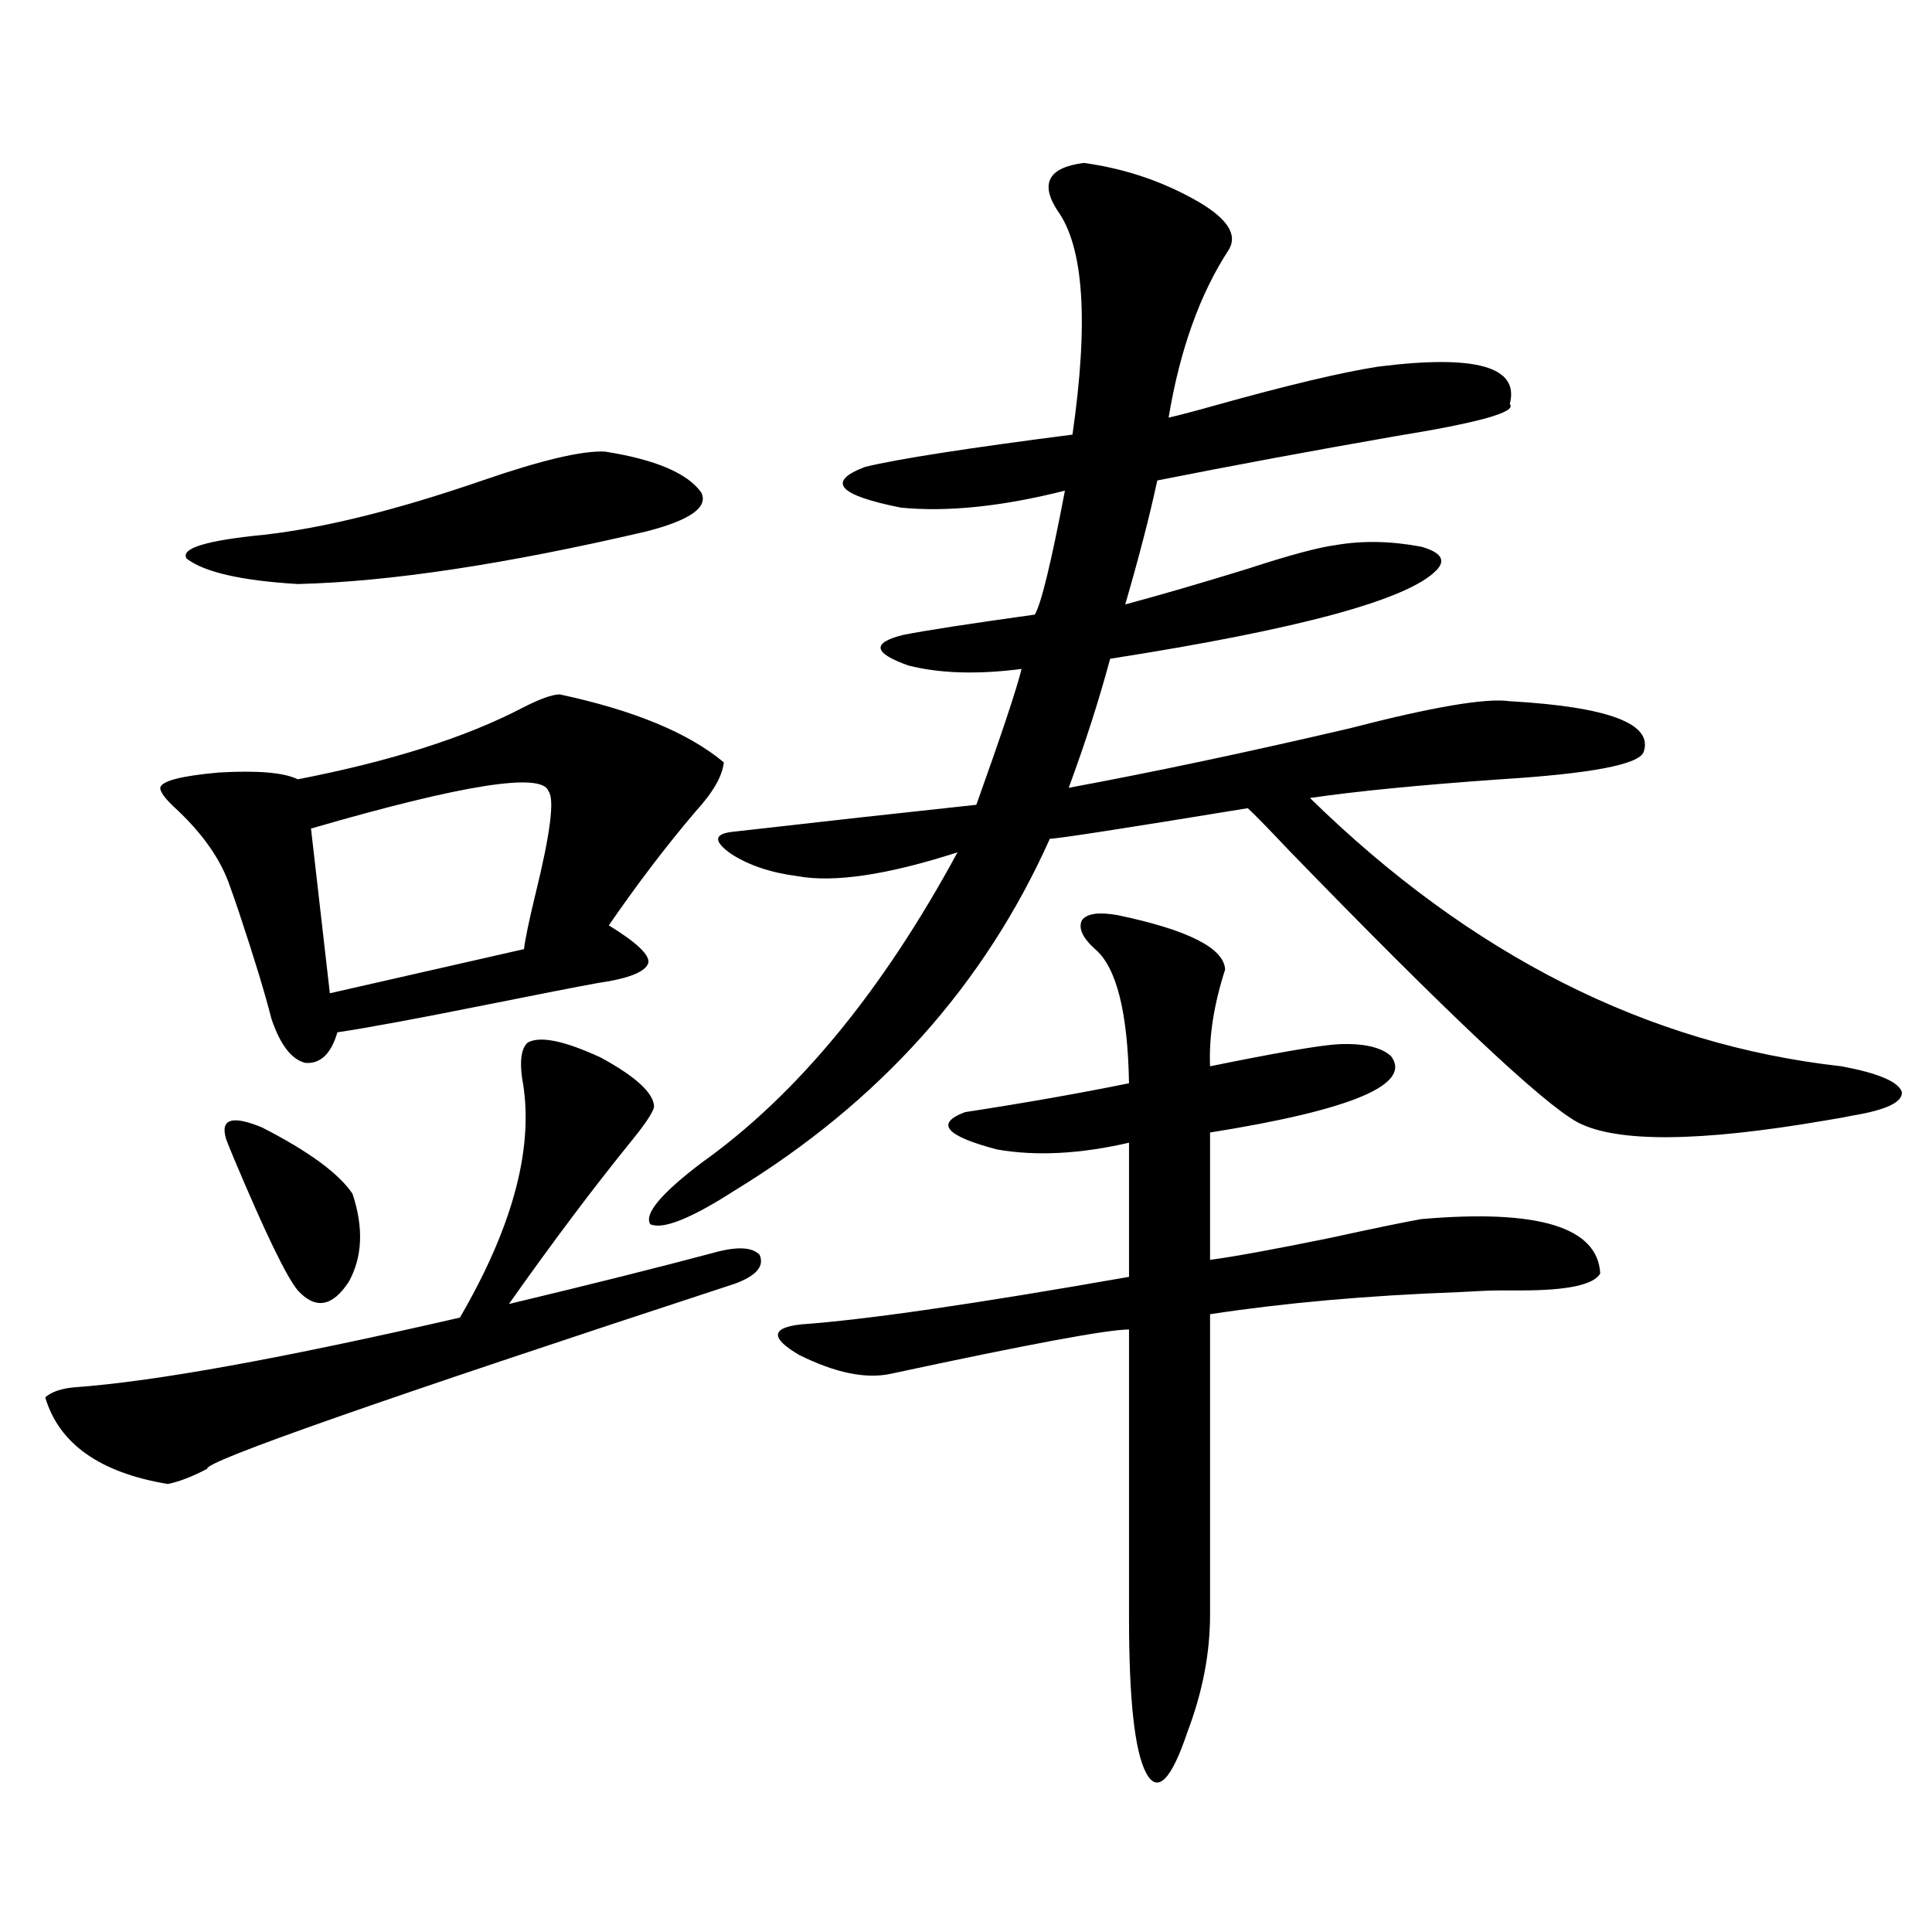 <?xml version="1.0" encoding="utf-8"?>
<!-- Generator: Adobe Illustrator 16.0.0, SVG Export Plug-In . SVG Version: 6.00 Build 0)  -->
<!DOCTYPE svg PUBLIC "-//W3C//DTD SVG 1.1//EN" "http://www.w3.org/Graphics/SVG/1.1/DTD/svg11.dtd">
<svg version="1.1" id="图层_1" xmlns="http://www.w3.org/2000/svg" xmlns:xlink="http://www.w3.org/1999/xlink" x="0px" y="0px"
	 width="1000px" height="1000px" viewBox="0 0 1000 1000" enable-background="new 0 0 1000 1000" xml:space="preserve">
<path d="M273.165,539.602c6.494-3.516,19.176-0.879,38.048,7.91c18.201,9.971,27.316,18.457,27.316,25.488
	c-0.656,2.939-4.558,8.789-11.707,17.578c-19.512,24.033-40.655,52.158-63.413,84.375c41.615-9.956,76.736-18.745,105.363-26.367
	c12.347-3.516,20.487-3.213,24.39,0.879c2.591,5.864-1.631,10.85-12.683,14.941c-184.066,60.356-275.115,92.285-273.164,95.801
	c-7.805,4.106-14.634,6.743-20.487,7.91c-35.121-5.85-56.264-20.791-63.413-44.824c3.247-2.925,8.445-4.683,15.609-5.273
	c40.975-2.925,107.314-14.941,199.02-36.035c27.957-48.037,38.688-89.346,32.194-123.926
	C268.927,548.693,269.902,542.541,273.165,539.602z M289.75,359.426c38.368,8.213,66.66,19.927,84.876,35.156
	c-0.656,7.031-5.533,15.532-14.634,25.488c-14.969,17.578-29.923,37.217-44.877,58.887c14.298,8.789,21.127,15.244,20.487,19.336
	c-1.311,4.697-10.091,8.213-26.341,10.547c-9.756,1.758-29.268,5.576-58.535,11.426c-35.121,7.031-60.486,11.729-76.096,14.063
	c-3.262,11.138-8.78,16.411-16.585,15.82c-7.165-1.758-13.018-9.365-17.561-22.852c-3.262-12.881-8.78-31.05-16.585-54.492
	c-1.951-5.85-3.582-10.547-4.878-14.063c-4.558-13.472-13.658-26.655-27.316-39.551c-5.854-5.273-8.78-9.077-8.78-11.426
	c0.64-3.516,10.731-6.152,30.243-7.91c20.152-1.167,33.81,0,40.975,3.516c48.124-9.365,86.827-21.67,116.095-36.914
	C279.338,361.774,285.847,359.426,289.75,359.426z M313.164,233.742c26.005,4.106,42.59,11.138,49.755,21.094
	c3.902,7.622-5.533,14.365-28.292,20.215c-72.849,17.002-133.015,26.079-180.483,27.246c-29.268-1.758-48.459-6.152-57.56-13.184
	c-3.262-5.273,10.076-9.365,39.999-12.305c31.219-3.516,68.931-12.881,113.168-28.125
	C280.314,238.137,301.457,233.166,313.164,233.742z M117.071,589.699c-3.262-10.547,2.927-12.593,18.536-6.152
	c24.054,12.305,39.664,23.73,46.828,34.277c5.854,17.578,5.198,32.822-1.951,45.703c-8.46,12.896-17.24,14.365-26.341,4.395
	c-5.854-7.031-16.92-29.883-33.17-68.555C119.022,594.685,117.711,591.457,117.071,589.699z M283.896,409.523
	c-3.262-9.956-44.237-3.516-122.924,19.336l9.756,85.254l100.485-22.852c0.64-5.273,2.591-14.639,5.854-28.125
	C284.872,431.496,287.143,413.63,283.896,409.523z M560.962,84.328c21.463,2.939,41.295,9.668,59.511,20.215
	c14.954,8.789,20.152,17.002,15.609,24.609c-14.969,22.852-25.365,51.855-31.219,87.012c5.198-1.167,13.003-3.213,23.414-6.152
	c37.713-10.547,66.005-17.275,84.876-20.215c50.73-6.44,73.489,0,68.291,19.336c3.902,4.106-15.945,9.668-59.511,16.699
	c-43.581,7.622-84.556,15.244-122.924,22.852c-3.902,18.169-9.436,39.551-16.585,64.16c17.561-4.683,38.688-10.835,63.413-18.457
	c21.463-7.031,36.737-11.123,45.853-12.305c13.658-2.334,28.292-2.046,43.901,0.879c10.396,2.939,13.003,7.031,7.805,12.305
	c-14.969,15.244-71.218,30.474-168.776,45.703c-5.854,21.685-13.018,43.945-21.463,66.797
	c44.221-8.198,92.681-18.457,145.362-30.762c42.926-11.123,70.562-15.82,82.925-14.063c51.371,2.939,74.465,11.729,69.267,26.367
	c-2.607,6.455-27.316,11.138-74.145,14.063c-41.63,2.939-74.48,6.152-98.534,9.668c83.245,81.45,174.95,127.744,275.115,138.867
	c18.856,3.516,29.268,7.91,31.219,13.184c0.64,5.273-7.805,9.38-25.365,12.305c-2.607,0.591-7.485,1.47-14.634,2.637
	c-65.044,11.138-107.65,11.426-127.802,0.879c-18.216-9.956-67.971-56.826-149.265-140.625
	c-11.067-11.714-18.216-19.033-21.463-21.973c-64.389,10.547-98.534,15.82-102.437,15.82
	c-33.825,75.586-88.138,136.23-162.923,181.934c-22.774,14.653-37.408,20.518-43.901,17.578c-3.262-5.273,5.518-15.82,26.341-31.641
	c49.419-35.156,93.656-88.77,132.68-160.84c-36.432,11.729-64.069,15.82-82.925,12.305c-13.658-1.758-25.045-5.562-34.146-11.426
	c-9.116-6.44-9.116-10.244,0-11.426c46.173-5.273,88.443-9.956,126.826-14.063c13.003-36.323,20.807-59.766,23.414-70.313
	c-22.774,2.939-42.286,2.349-58.535-1.758c-18.216-6.44-19.192-11.714-2.927-15.82c11.707-2.334,34.466-5.85,68.291-10.547
	c3.247-5.273,8.445-26.655,15.609-64.16c-32.53,8.213-60.822,11.138-84.876,8.789c-32.53-6.44-38.703-13.472-18.536-21.094
	c16.905-4.092,52.682-9.668,107.314-16.699c8.445-58.584,5.854-97.256-7.805-116.016C538.189,94.875,542.746,86.677,560.962,84.328z
	 M578.523,473.684c36.417,7.622,54.953,17.002,55.608,28.125c-5.854,18.169-8.46,34.868-7.805,50.098
	c34.466-7.031,56.584-10.835,66.34-11.426c13.003-0.576,22.103,1.47,27.316,6.152c11.052,14.653-20.167,27.837-93.656,39.551v65.918
	c13.003-1.758,33.81-5.562,62.438-11.426c21.463-4.683,37.072-7.91,46.828-9.668c60.486-5.273,91.37,4.106,92.681,28.125
	c-3.262,5.864-16.92,8.789-40.975,8.789c-4.558,0-8.14,0-10.731,0c-4.558,0-11.707,0.303-21.463,0.879
	c-47.484,1.758-90.409,5.576-128.777,11.426v155.566c0,19.913-3.902,40.128-11.707,60.645c-8.46,25.187-15.609,32.218-21.463,21.094
	c-5.854-11.137-8.78-37.793-8.78-79.98V688.137c-11.067,0-52.041,7.622-122.924,22.852c-13.018,2.939-28.948-0.288-47.804-9.668
	c-14.969-8.789-14.634-14.063,0.976-15.82c33.17-2.334,89.754-10.547,169.752-24.609v-69.434
	c-25.365,5.864-48.139,7.031-68.291,3.516c-26.676-7.031-32.194-13.472-16.585-19.336c30.563-4.683,58.855-9.668,84.876-14.941
	c-0.656-36.914-6.509-60.054-17.561-69.434c-6.509-5.85-8.78-10.835-6.829-14.941C562.578,472.805,568.767,471.926,578.523,473.684z
	"/>
</svg>
